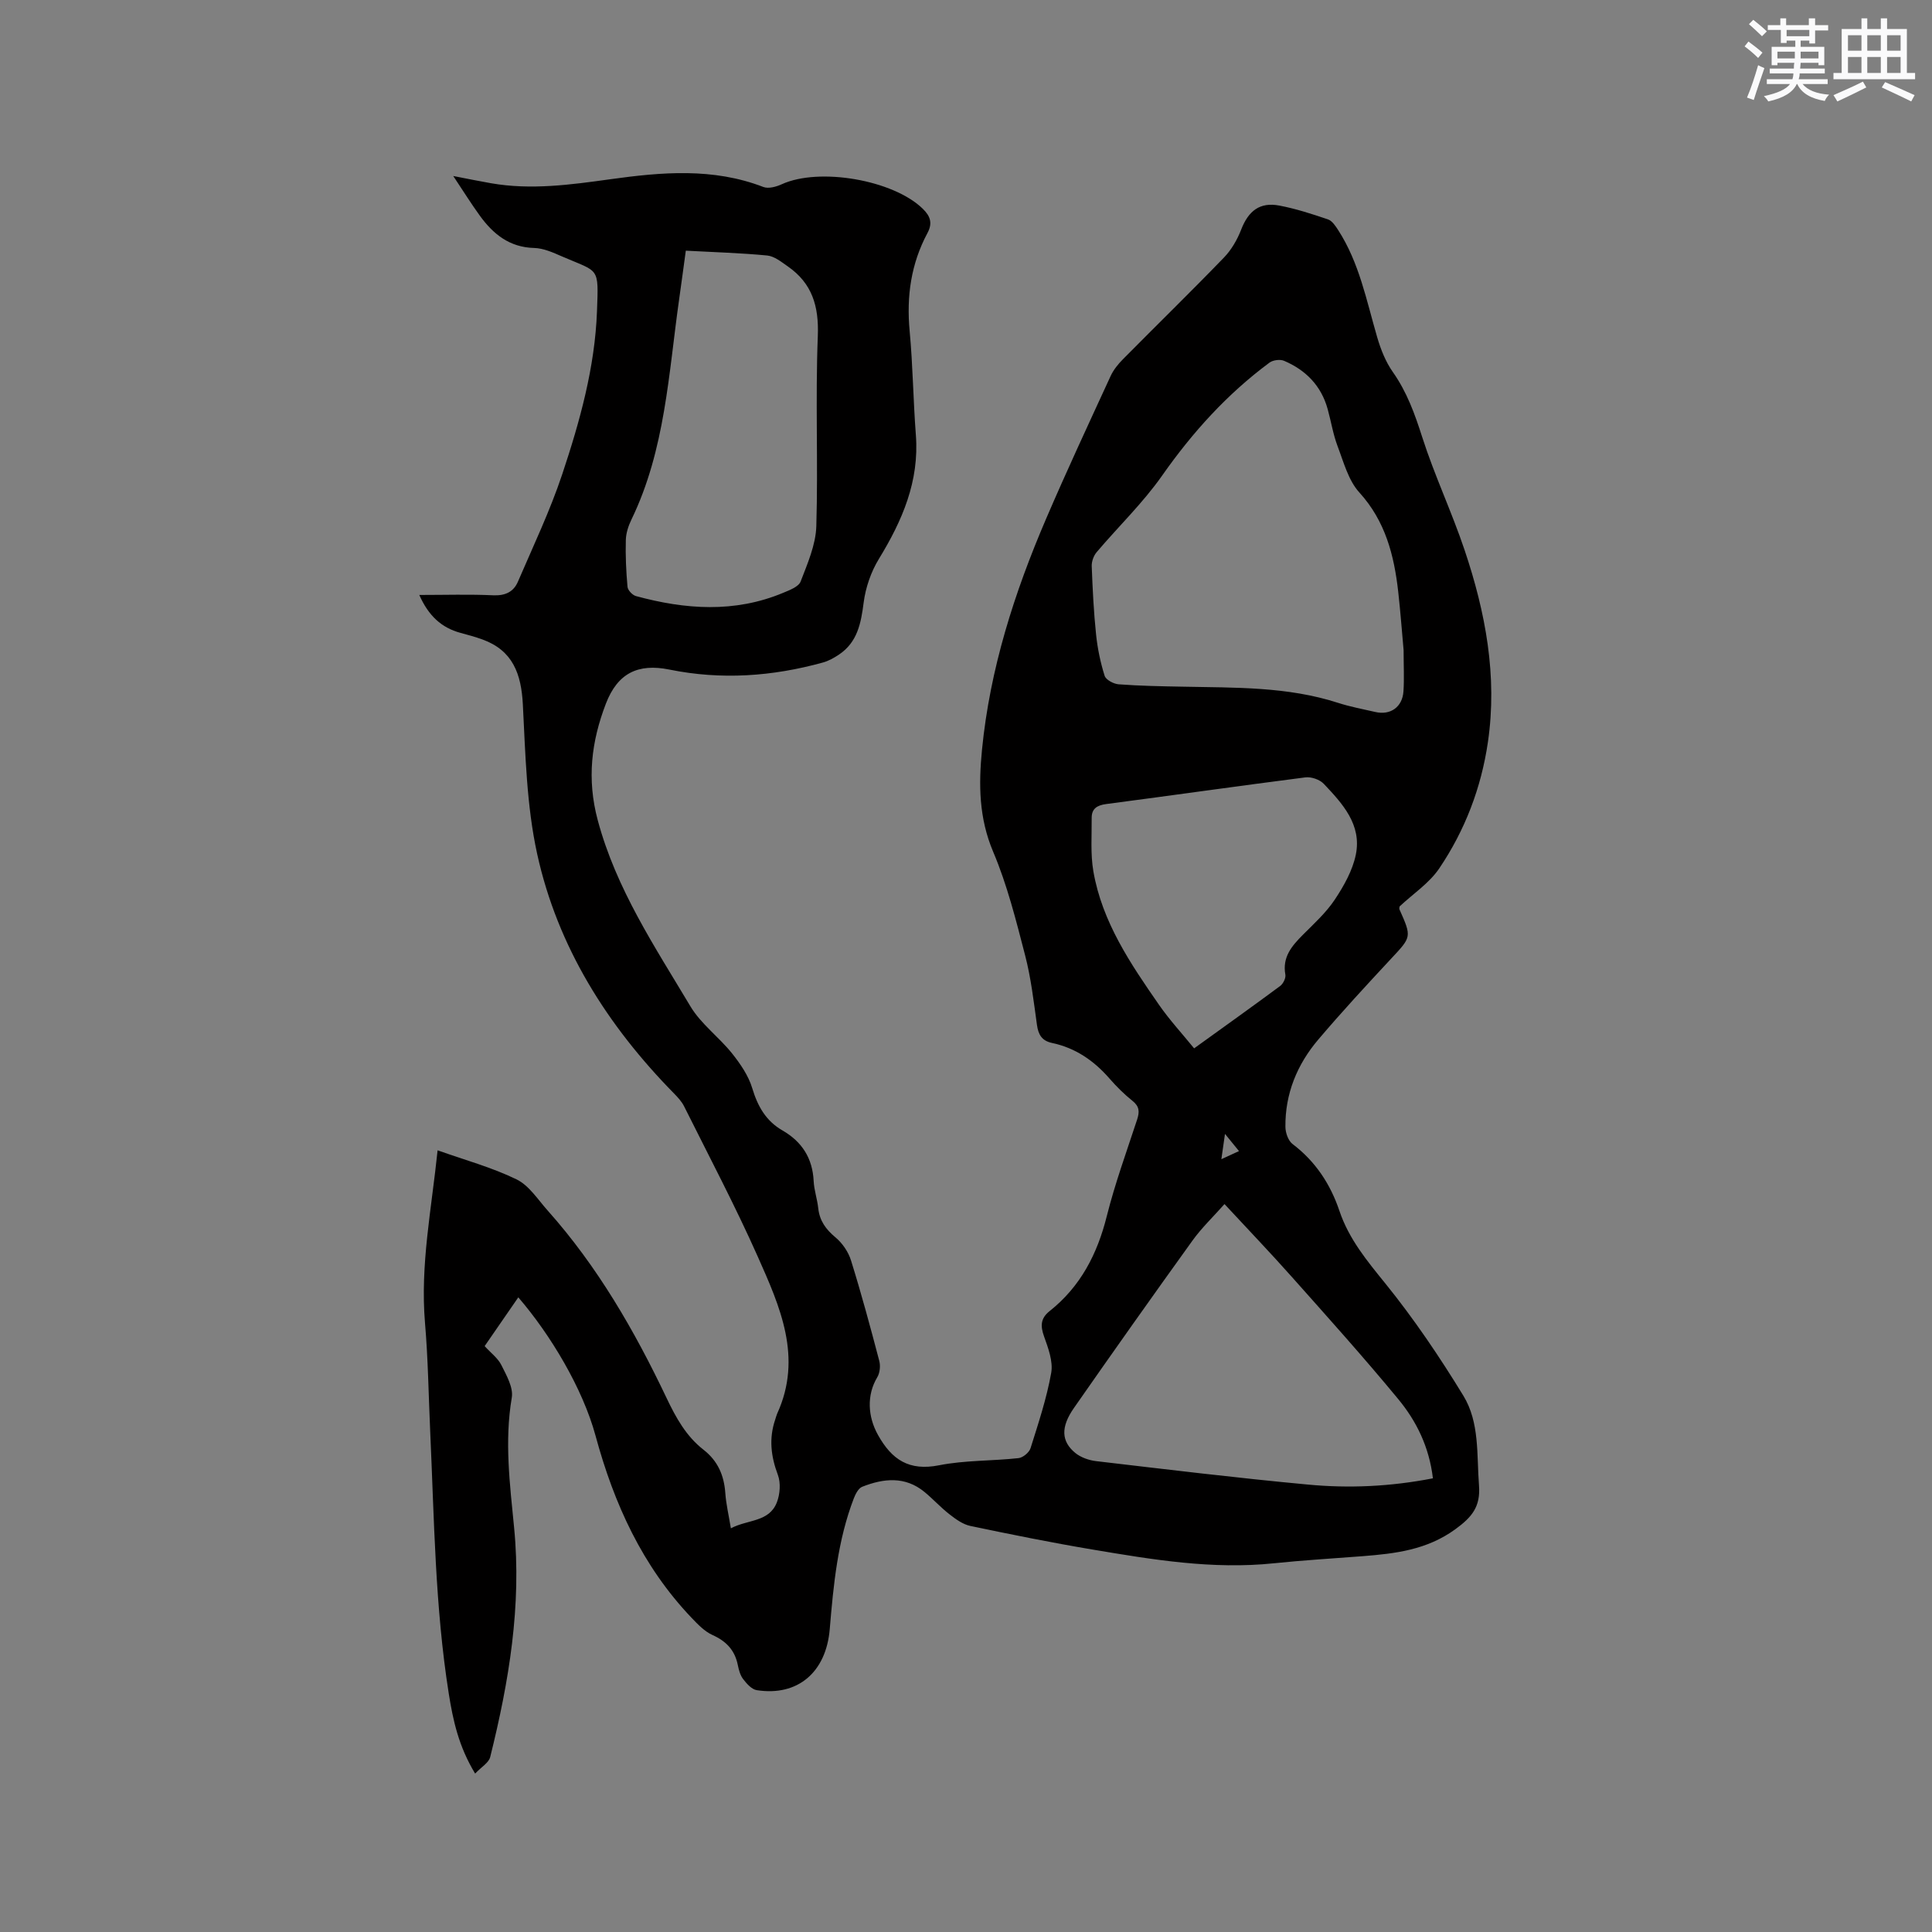 <svg enable-background="new 0 0 400 400" viewBox="0 0 400 400" xmlns="http://www.w3.org/2000/svg"><rect x="0" y="0" width="400" height="400" fill="#808080" stroke="none"/><path d="m86.81 123.18c5.39 0 10.36-.16 15.31.07 2.48.11 4.2-.7 5.11-2.82 3.17-7.37 6.64-14.65 9.17-22.23 3.65-10.95 6.77-22.13 7.2-33.77.34-9.34.49-7.98-7.27-11.35-1.83-.8-3.8-1.69-5.73-1.74-5.13-.13-8.5-2.88-11.28-6.72-1.79-2.47-3.4-5.06-5.48-8.18 3.11.6 5.47 1.09 7.84 1.5 8.28 1.44 16.46.31 24.67-.83 10.64-1.48 21.28-2.42 31.69 1.6 1.06.41 2.67-.04 3.81-.56 7.77-3.55 23.13-.89 29.22 5.09 1.55 1.52 2.05 2.96.95 5.01-3.4 6.34-4.36 13.09-3.69 20.25.67 7.17.74 14.39 1.29 21.57.73 9.57-2.81 17.72-7.65 25.64-1.64 2.68-2.76 5.94-3.16 9.05-.55 4.27-1.28 8.19-5.09 10.75-1.03.69-2.18 1.34-3.36 1.66-10.47 2.89-21.03 3.64-31.76 1.46-6.54-1.33-10.74.77-13.16 7.06-2.99 7.79-3.98 15.58-1.68 24.14 3.82 14.24 11.82 26.18 19.17 38.5 2.18 3.66 5.91 6.36 8.62 9.75 1.73 2.17 3.42 4.63 4.2 7.24 1.13 3.75 2.84 6.76 6.24 8.72 4.05 2.33 6.24 5.75 6.47 10.49.09 1.89.75 3.74.95 5.63.28 2.59 1.57 4.36 3.56 6.02 1.43 1.19 2.67 3 3.22 4.77 2.14 6.87 4.02 13.83 5.85 20.79.28 1.05.13 2.51-.42 3.42-2.22 3.71-1.95 8.16.15 11.92 2.87 5.15 6.45 7.52 12.65 6.29 5.37-1.06 10.97-.88 16.45-1.48.92-.1 2.21-1.17 2.49-2.05 1.62-5.15 3.34-10.31 4.28-15.6.42-2.37-.62-5.13-1.48-7.55-.78-2.18-.73-3.75 1.16-5.25 6.39-5.07 9.87-11.81 11.83-19.66 1.7-6.76 4.1-13.35 6.28-19.99.52-1.59.49-2.71-.94-3.85-1.73-1.39-3.33-2.97-4.79-4.65-3.22-3.7-7.06-6.34-11.9-7.36-2.08-.44-2.83-1.71-3.11-3.74-.67-4.82-1.23-9.7-2.45-14.4-1.88-7.24-3.71-14.59-6.62-21.45-2.95-6.98-3.02-13.85-2.31-21.1 1.64-16.75 6.7-32.53 13.29-47.87 4.26-9.92 8.83-19.71 13.34-29.51.6-1.31 1.58-2.51 2.61-3.54 6.93-7.01 14-13.9 20.85-20.99 1.55-1.6 2.76-3.7 3.57-5.79 1.5-3.87 3.85-5.75 7.9-4.98 3.42.65 6.77 1.74 10.07 2.86.85.29 1.55 1.34 2.09 2.18 4.41 6.8 5.89 14.67 8.12 22.28.73 2.49 1.74 5.04 3.22 7.14 2.92 4.14 4.55 8.68 6.08 13.47 2.54 7.93 6.14 15.53 8.79 23.43 4.32 12.86 6.81 26.03 4.82 39.7-1.38 9.48-4.75 18.28-10.07 26.16-2.08 3.08-5.44 5.28-8.22 7.89-.02.2-.1.44-.03.6 2.57 5.76 2.5 5.69-1.72 10.21-5.13 5.51-10.24 11.04-15.11 16.78-4.37 5.15-6.85 11.2-6.78 18.05.01 1.21.58 2.86 1.47 3.54 4.76 3.6 7.85 8.32 9.71 13.84 1.97 5.86 5.73 10.37 9.56 15.1 5.9 7.3 11.2 15.15 16.1 23.17 3.4 5.56 2.75 12.24 3.24 18.58.34 4.44-1.48 6.58-4.91 9.08-5.88 4.27-12.41 5.04-19.17 5.57-6.13.48-12.27.83-18.38 1.47-12.71 1.33-25.16-.76-37.59-2.85-8.45-1.42-16.87-3.12-25.26-4.88-1.53-.32-3-1.38-4.28-2.38-1.84-1.42-3.41-3.17-5.21-4.65-4.02-3.31-8.47-2.83-12.9-1.08-.78.31-1.38 1.48-1.73 2.38-3.35 8.71-4.22 17.89-4.99 27.09-.75 8.96-6.65 13.96-15.11 12.64-1.05-.16-2.08-1.33-2.81-2.28-.62-.8-.91-1.92-1.12-2.95-.62-3.05-2.39-4.91-5.24-6.19-1.64-.74-3.03-2.2-4.32-3.55-10.19-10.69-16.06-23.59-19.89-37.71-2.66-9.79-9.32-20.91-15.99-28.65-2.36 3.42-4.66 6.75-6.97 10.1 1.29 1.42 2.75 2.49 3.47 3.94 1.05 2.11 2.5 4.64 2.15 6.72-1.54 9.05-.39 17.96.48 26.92 1.58 16.16-1.07 31.91-4.95 47.5-.3 1.19-1.85 2.07-3.12 3.42-3.41-5.62-4.58-11.03-5.46-16.57-2.84-17.96-3.01-36.11-3.84-54.21-.34-7.52-.44-15.06-1.08-22.56-1.01-11.95 1.36-23.57 2.61-35.7 5.71 2.03 11.26 3.54 16.35 6.02 2.59 1.26 4.41 4.18 6.45 6.46 10.32 11.58 17.98 24.87 24.6 38.79 1.94 4.08 4.06 7.92 7.65 10.72 2.98 2.32 4.26 5.32 4.52 8.99.16 2.28.7 4.53 1.15 7.28 3.51-1.86 7.92-1.25 9.52-5.37.66-1.7.83-4.03.21-5.69-1.45-3.85-1.88-7.56-.55-11.46.14-.4.23-.82.4-1.21 5.34-11.65.58-22.2-4.01-32.52-4.69-10.54-10.09-20.76-15.24-31.09-.5-1.01-1.32-1.9-2.12-2.71-13.78-14.04-24.07-30.28-28.31-49.55-2.21-10.06-2.43-20.62-2.97-30.98-.33-6.3-2.06-11.15-8.35-13.44-1.49-.54-3.03-.96-4.56-1.37-3.96-1.07-6.63-3.56-8.53-7.85zm203.79 11.42c-.33-3.62-.64-7.85-1.11-12.06-.85-7.56-2.65-14.64-8.06-20.59-2.27-2.5-3.24-6.27-4.5-9.58-.93-2.46-1.34-5.11-2.05-7.67-1.33-4.83-4.52-8.08-9.03-10-.82-.35-2.29-.16-3.02.38-8.76 6.49-15.94 14.43-22.22 23.38-3.98 5.67-9.06 10.55-13.56 15.86-.63.74-1.06 1.95-1.02 2.91.18 4.72.41 9.45.9 14.14.3 2.88.9 5.78 1.77 8.54.26.84 1.86 1.69 2.91 1.77 4.43.33 8.88.41 13.33.49 10.79.22 21.62-.04 32.1 3.35 2.51.81 5.13 1.3 7.71 1.89 3.11.72 5.6-1.01 5.82-4.26.18-2.64.03-5.3.03-8.55zm6.07 171.47c-.77-6.5-3.41-11.84-7.18-16.4-7.14-8.65-14.64-17-22.1-25.38-4.42-4.97-9.03-9.78-13.87-15-2.34 2.64-4.72 4.91-6.61 7.53-8.28 11.5-16.46 23.06-24.56 34.68-2.77 3.97-2.64 6.92.28 9.32 1.14.93 2.8 1.51 4.3 1.69 14.6 1.71 29.19 3.49 43.82 4.85 8.52.81 17.09.43 25.92-1.29zm-154.68-254.17c-.48 3.51-.91 6.75-1.37 9.98-2.2 15.45-2.89 31.23-9.87 45.65-.64 1.31-1.14 2.83-1.18 4.26-.09 3.24.06 6.49.35 9.71.06.7 1.02 1.71 1.74 1.91 10.21 2.78 20.42 3.53 30.48-.67 1.33-.56 3.2-1.25 3.62-2.34 1.42-3.7 3.13-7.59 3.25-11.45.39-13.12-.21-26.28.31-39.39.24-6.18-1.18-10.91-6.22-14.41-1.32-.92-2.77-2.1-4.25-2.25-5.46-.53-10.96-.68-16.86-1zm105.24 165.15c6.17-4.45 12.02-8.62 17.8-12.9.63-.47 1.22-1.64 1.09-2.36-.66-3.65 1.34-5.95 3.65-8.27 2.32-2.32 4.81-4.59 6.6-7.29 1.88-2.83 3.67-6.02 4.34-9.29 1.26-6.2-2.76-10.57-6.65-14.67-.84-.88-2.59-1.48-3.81-1.32-13.75 1.76-27.48 3.72-41.23 5.52-1.89.25-3.01.96-3 2.87.03 3.69-.27 7.46.35 11.06 1.82 10.51 7.7 19.15 13.62 27.68 2.16 3.1 4.74 5.9 7.24 8.97zm9.29 21.27c-.9-1.11-1.69-2.07-2.9-3.56-.31 2.14-.49 3.42-.75 5.24 1.51-.69 2.59-1.19 3.65-1.68z" fill="#010000"/><g fill="#fafafb"><path d="m361.2 9.6.8-1c.9.7 1.9 1.4 2.9 2.3l-.9 1.1c-1-1-2-1.8-2.8-2.4zm.5 10.6c.9-2.1 1.6-4.3 2.3-6.7.4.2.8.4 1.3.6-.7 2.1-1.5 4.3-2.2 6.6zm.4-15.2.9-.9c1 .8 2 1.6 2.8 2.4l-1 1c-.9-.9-1.8-1.7-2.7-2.5zm12.5-1.2h1.2v1.4h2.7v1.1h-2.7v2.7h-1.2v-.6h-1.8v1.3h4.9v3.8h-1.2v-.5h-3.7c0 .4-.1.9-.1 1.2h5.1v1h-5.2c0 .5-.1.9-.2 1.2h6v1h-5.2c1.1 1.3 2.9 2 5.5 2.2-.4.4-.7.8-.9 1.3-2.9-.5-4.8-1.6-5.7-3.5h-.1c-.8 1.7-2.7 2.9-5.9 3.6-.2-.4-.6-.8-.9-1.1 2.8-.6 4.6-1.4 5.4-2.5h-4.8v-1h5.3c.1-.3.2-.7.2-1.2h-4.9v-1h5c0-.4 0-.8.1-1.2h-3.5v.5h-1.2v-3.8h4.9v-1.3h-1.8v.5h-1.2v-2.7h-2.7v-1h2.6v-1.4h1.2v1.4h4.7v-1.4zm-6.6 8.3h3.6c0-.4 0-.9 0-1.4h-3.6zm1.9-4.6h4.7v-1.3h-4.7zm6.6 3.2h-3.7v1.4h3.7z"/><path d="m385.3 3.8h1.3v2.2h2.8v-2.2h1.3v2.2h4.1v9.1h1.7v1.3h-16.9v-1.3h1.7v-9.1h4.1v-2.2zm.4 13.1.7 1.2c-1.8.9-3.8 1.9-6 2.9-.2-.4-.5-.8-.8-1.3 2.3-1 4.3-1.9 6.1-2.8zm-3.1-6.4h2.8v-3.2h-2.8zm0 4.6h2.8v-3.3h-2.8zm4-4.6h2.8v-3.2h-2.8zm0 4.6h2.8v-3.3h-2.8zm3.7 1.9c2.1.9 4.1 1.8 6.1 2.7l-.7 1.3c-2.2-1.1-4.2-2-6.1-2.9zm3.2-9.7h-2.8v3.2h2.8zm-2.8 7.8h2.8v-3.3h-2.8z"/></g></svg>